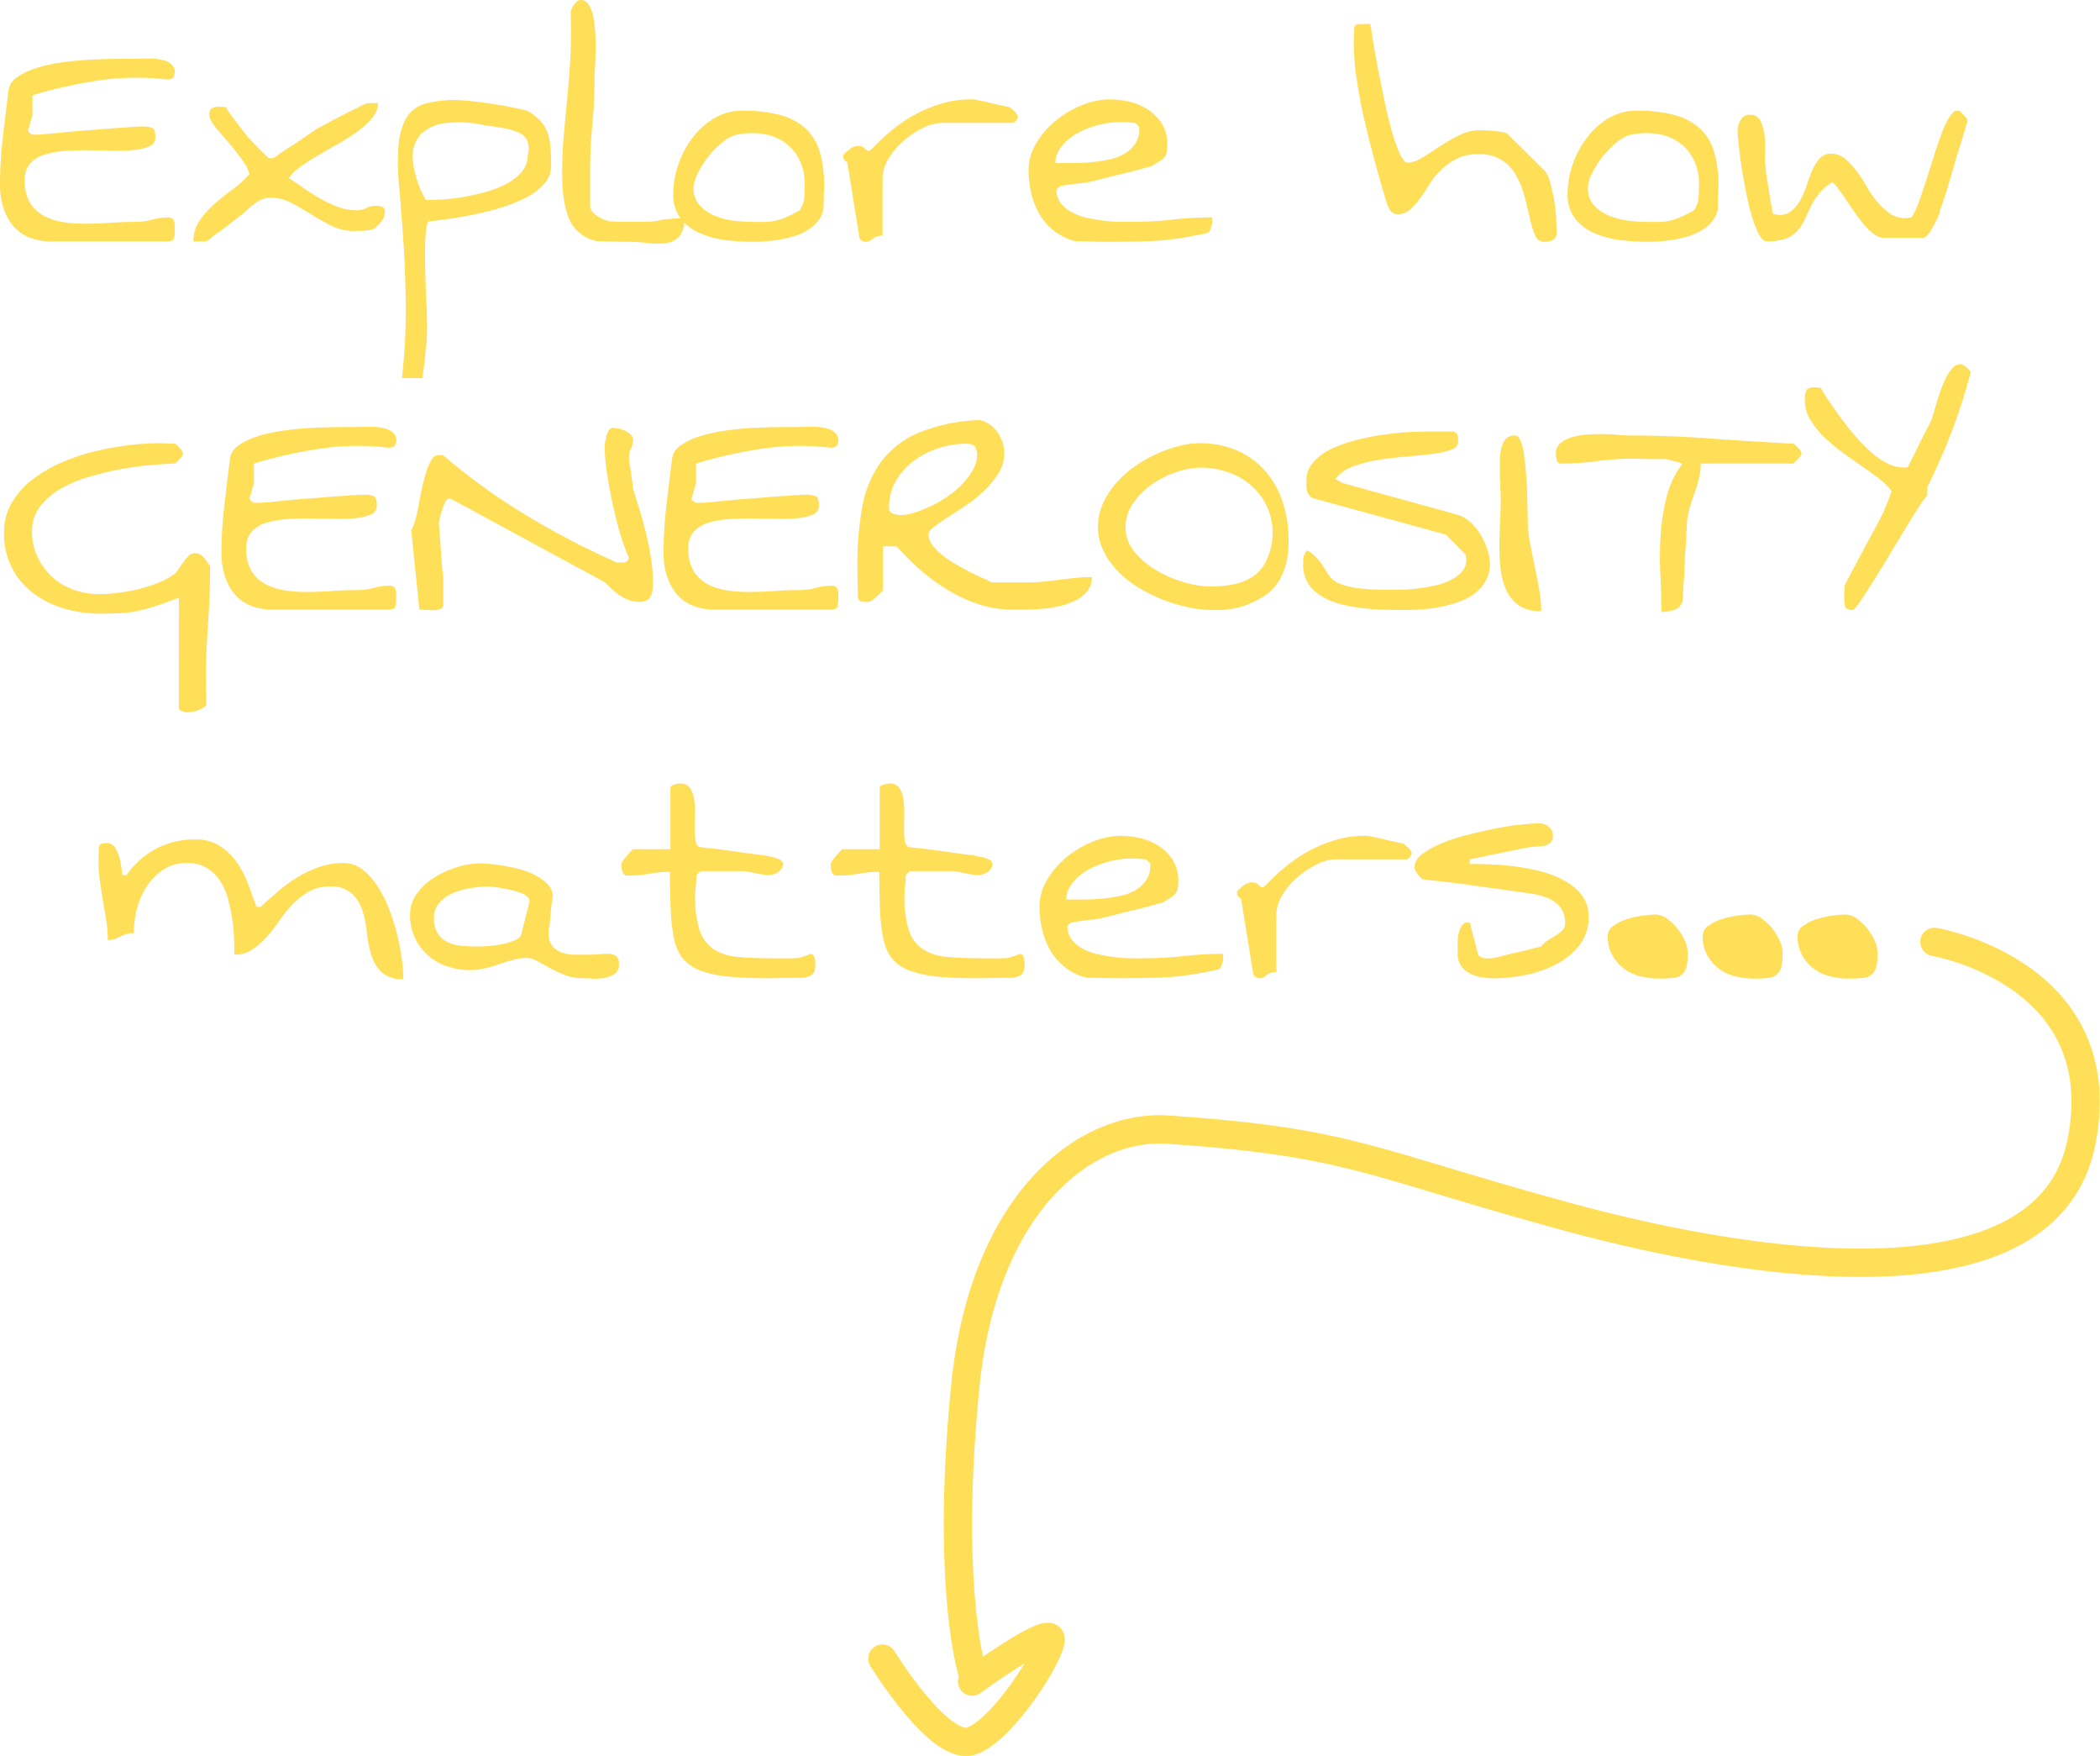 <?xml version="1.0" encoding="UTF-8"?>
<svg xmlns="http://www.w3.org/2000/svg" width="222.479" height="186.02" viewBox="0 0 222.479 186.02">
  <g id="explore-generosity-heading-mobile" transform="translate(-312.85 -1516.434)">
    <path id="Path_203" data-name="Path 203" d="M73.85,36.984a43.235,43.235,0,0,1,.3-4.963q.3-2.6.6-4.963a1.98,1.98,0,0,1,.859-1.4,6.775,6.775,0,0,1,1.934-.967,15.584,15.584,0,0,1,2.557-.6q1.4-.215,2.75-.3t2.557-.107q1.2-.021,1.934-.021h.73q.473,0,1.031-.021a10.582,10.582,0,0,1,1.16.021,4.314,4.314,0,0,1,1.053.193,1.888,1.888,0,0,1,.752.451,1.047,1.047,0,0,1,.3.773.979.979,0,0,1-.15.537q-.15.236-.709.236a27.08,27.08,0,0,0-7.219.107,48.741,48.741,0,0,0-7,1.568v2.063a1.183,1.183,0,0,1-.086.322,4.417,4.417,0,0,0-.15.516q-.064.279-.15.537a1.8,1.8,0,0,0-.086.3q0,.086.172.236a.945.945,0,0,0,.3.193h.43q.215,0,.988-.064t1.8-.172q1.031-.107,2.191-.193t2.191-.172q1.031-.086,1.826-.129a9.6,9.6,0,0,0,1.01-.086H87.9a3.315,3.315,0,0,0,.365-.021,3.012,3.012,0,0,1,.322-.021h.3a2.828,2.828,0,0,1,1.1.15q.322.15.322.967a.983.983,0,0,1-.6.967,5.114,5.114,0,0,1-1.568.387,17.51,17.51,0,0,1-2.213.086l-2.535-.043q-1.289-.021-2.557.064A9.777,9.777,0,0,0,78.6,33.8a3.376,3.376,0,0,0-1.547.945,2.537,2.537,0,0,0-.58,1.762,4.533,4.533,0,0,0,.559,2.406,3.816,3.816,0,0,0,1.5,1.4,6.626,6.626,0,0,0,2.148.666,15.58,15.58,0,0,0,2.471.15q1.268-.021,2.557-.107t2.406-.086a6.88,6.88,0,0,0,1.869-.236,6.38,6.38,0,0,1,1.74-.236.552.552,0,0,1,.408.15.7.7,0,0,1,.193.365,2.186,2.186,0,0,1,.043.43V41.8a3.616,3.616,0,0,1-.086.859Q92.2,43,91.51,43H79.35a6.236,6.236,0,0,1-2.471-.451,4.244,4.244,0,0,1-1.7-1.268,5.9,5.9,0,0,1-.988-1.912A7.931,7.931,0,0,1,73.85,36.984Zm26.426-1.117a4.064,4.064,0,0,0-.709-1.418q-.58-.816-1.246-1.611T97.01,31.313a5.625,5.625,0,0,1-.9-1.289.967.967,0,0,0-.043-.193.922.922,0,0,1-.043-.236q0-.559.3-.709a1.73,1.73,0,0,1,.773-.15q.086,0,.344.021t.344.021a3.827,3.827,0,0,0,.43.688q.344.473.752,1.01t.773,1.01a7.645,7.645,0,0,0,.537.645q.215.215.559.58t.666.688q.322.322.58.559a1.154,1.154,0,0,0,.3.236h.43q.129-.086.516-.365t.881-.6l1.053-.687q.559-.365,1.053-.709t.881-.6a3.654,3.654,0,0,1,.6-.344q.516-.3,1.332-.73t1.59-.816q.773-.387,1.4-.687a3.732,3.732,0,0,1,.709-.3H113.9a2.365,2.365,0,0,1-.559,1.482,8.075,8.075,0,0,1-1.461,1.4,17.856,17.856,0,0,1-2,1.311q-1.1.623-2.17,1.246t-1.955,1.246a5.056,5.056,0,0,0-1.311,1.268q.688.43,1.547,1.031t1.762,1.117a13.076,13.076,0,0,0,1.869.881,5.494,5.494,0,0,0,1.955.365,2.337,2.337,0,0,0,1.1-.236,2.143,2.143,0,0,1,1.01-.236,2.186,2.186,0,0,1,.43.043.787.787,0,0,1,.365.172.481.481,0,0,1,.15.387,2.121,2.121,0,0,1-.129.645,1.18,1.18,0,0,1-.193.322q-.15.193-.344.408a3.02,3.02,0,0,1-.387.365,1.18,1.18,0,0,1-.322.193,3.129,3.129,0,0,0-.365.043q-.279.043-.58.064t-.58.021h-.365a5.267,5.267,0,0,1-2.428-.559q-1.1-.559-2.127-1.2t-2.084-1.2a4.575,4.575,0,0,0-2.17-.559,2.424,2.424,0,0,0-1.053.215,4.532,4.532,0,0,0-.881.559q-.43.344-.816.709a5.9,5.9,0,0,1-.773.623q-.387.3-.924.73t-1.1.816a10,10,0,0,0-.945.73L95.678,43H94.346a3.8,3.8,0,0,1,.645-2.191,9.485,9.485,0,0,1,1.568-1.762q.924-.816,1.955-1.568A10.122,10.122,0,0,0,100.275,35.867ZM116.432,57.48a64.4,64.4,0,0,0,.408-8.057q-.064-3.717-.279-6.789t-.43-5.521a24.88,24.88,0,0,1-.064-4.211,7.263,7.263,0,0,1,.795-2.922,3.474,3.474,0,0,1,2.191-1.611,12.175,12.175,0,0,1,4.1-.279,44.635,44.635,0,0,1,6.553,1.074,5.591,5.591,0,0,1,1.418,1.1,3.675,3.675,0,0,1,.752,1.289,6.485,6.485,0,0,1,.3,1.568q.064.859.064,1.848a2.868,2.868,0,0,1-.773,1.977,6.576,6.576,0,0,1-1.977,1.461,17.2,17.2,0,0,1-2.686,1.053,29.028,29.028,0,0,1-2.922.73q-1.439.279-2.686.451t-1.977.258a3.37,3.37,0,0,0-.258,1.182q-.086.881-.086,2.127t.043,2.643q.043,1.4.107,2.729t.064,2.449q0,1.117-.043,1.719a7.233,7.233,0,0,0-.129,1.053q-.043.666-.129,1.268t-.129.988l-.043.43Zm8.809-26.77a12.367,12.367,0,0,0-4.018-.258,4.565,4.565,0,0,0-2.729,1.139,3.464,3.464,0,0,0-.924,2.643,10.468,10.468,0,0,0,1.4,4.383q.773,0,1.848-.064a18.991,18.991,0,0,0,2.256-.279q1.182-.215,2.385-.559a10.254,10.254,0,0,0,2.17-.881,5.107,5.107,0,0,0,1.547-1.268,2.62,2.62,0,0,0,.58-1.676,2.49,2.49,0,0,0-.043-1.547,1.766,1.766,0,0,0-.9-.859,6.569,6.569,0,0,0-1.568-.473Q126.314,30.84,125.24,30.711Zm8.164,5.113q0-2.277.193-4.3t.387-4.082q.193-2.062.3-4.168t.021-4.555a3.046,3.046,0,0,1,.129-.387,1.68,1.68,0,0,1,.236-.408,2.469,2.469,0,0,1,.322-.344.572.572,0,0,1,.387-.15,1,1,0,0,1,.859.537,3.778,3.778,0,0,1,.494,1.375,13.741,13.741,0,0,1,.193,1.826q.043.988.021,1.912t-.064,1.611q-.043.688-.043.945,0,2.535-.236,5.006t-.236,5.049v3.523a1.187,1.187,0,0,0,.3.709,2.622,2.622,0,0,0,.58.473,4.071,4.071,0,0,0,.666.322,3.3,3.3,0,0,0,.6.172q.172,0,.58.021t.881.021h1.461q.73,0,1.182-.021a7.272,7.272,0,0,0,.73-.064q.279-.043.537-.107a3.262,3.262,0,0,1,.559-.086q.3-.021.73-.064t1.16-.043a2.763,2.763,0,0,1-.559,1.977,2.375,2.375,0,0,1-1.439.666,7.989,7.989,0,0,1-1.934-.021,16.8,16.8,0,0,0-2.041-.129h-.6q-.43,0-.945-.021T137.83,43h-.559a3.995,3.995,0,0,1-3.244-2.686,9.416,9.416,0,0,1-.494-2.17A21,21,0,0,1,133.4,35.824Zm11.773,2.105a9.486,9.486,0,0,1,.516-3.008,9.925,9.925,0,0,1,1.482-2.836,8.237,8.237,0,0,1,2.3-2.105,5.719,5.719,0,0,1,3.051-.816,14.74,14.74,0,0,1,4.039.473,6.437,6.437,0,0,1,2.664,1.439,5.455,5.455,0,0,1,1.482,2.492,12.714,12.714,0,0,1,.451,3.588q0,.129-.021.494t-.021.752q0,.387-.021.752t-.021.537a3.3,3.3,0,0,1-1.139,1.74A5.923,5.923,0,0,1,158,42.441a11.9,11.9,0,0,1-2.277.473,19.8,19.8,0,0,1-2.127.129,23.932,23.932,0,0,1-2.793-.172,9.929,9.929,0,0,1-2.729-.709,5.274,5.274,0,0,1-2.084-1.547A4.144,4.144,0,0,1,145.178,37.93Zm2.148-.559a2.56,2.56,0,0,0,.666,1.826,4.535,4.535,0,0,0,1.611,1.1,7.759,7.759,0,0,0,2.041.516,16.377,16.377,0,0,0,1.869.129h1.354a5.047,5.047,0,0,0,1.139-.129,6.885,6.885,0,0,0,1.16-.387,13.635,13.635,0,0,0,1.418-.73,2.908,2.908,0,0,0,.473-1.354q.043-.666.043-1.4a5.692,5.692,0,0,0-.559-2.578,4.893,4.893,0,0,0-1.5-1.8,5.408,5.408,0,0,0-2.256-.924,7.975,7.975,0,0,0-2.9.064,3.637,3.637,0,0,0-1.461.773,9.333,9.333,0,0,0-1.5,1.5,9.6,9.6,0,0,0-1.139,1.783A3.782,3.782,0,0,0,147.326,37.371Zm16.285-2.75q-.043,0-.215-.15a.4.4,0,0,1-.172-.279q-.043,0-.043-.086v-.215a.124.124,0,0,1,.043-.086,5.626,5.626,0,0,1,.795-.687,1.571,1.571,0,0,1,.881-.215.639.639,0,0,1,.322.086,1.122,1.122,0,0,1,.236.172,2.346,2.346,0,0,0,.193.172.37.37,0,0,0,.236.086q.129,0,.516-.408T167.436,32a19.486,19.486,0,0,1,1.59-1.311,14.5,14.5,0,0,1,2.127-1.311,14.859,14.859,0,0,1,2.578-1.01,10.921,10.921,0,0,1,3.072-.408h.258q.172.043.709.15t1.139.258q.6.15,1.139.258l.752.15q.043.043.172.15l.258.215a1.842,1.842,0,0,1,.236.236,1.2,1.2,0,0,1,.15.215.33.33,0,0,0,.043.129l.021.043.021.043-.043.086v.043a.124.124,0,0,0-.043.086.7.7,0,0,1-.215.279l-.172.15h-7.562a4.669,4.669,0,0,0-2.041.537,9.587,9.587,0,0,0-2.062,1.375,7.651,7.651,0,0,0-1.59,1.891,4.005,4.005,0,0,0-.623,2.041v6.1a1.63,1.63,0,0,0-.687.107,1.786,1.786,0,0,0-.365.236,1.58,1.58,0,0,1-.322.215,1.072,1.072,0,0,1-.473.086h-.086A.124.124,0,0,1,165.33,43a.576.576,0,0,1-.3-.193q-.129-.15-.129-.193Zm19.207.816a5.485,5.485,0,0,1,.816-2.836,9.021,9.021,0,0,1,2.084-2.406,10.507,10.507,0,0,1,2.793-1.633,7.909,7.909,0,0,1,2.9-.6,8.925,8.925,0,0,1,2.213.279,5.928,5.928,0,0,1,1.955.881,4.92,4.92,0,0,1,1.4,1.482,3.925,3.925,0,0,1,.537,2.084,4.713,4.713,0,0,1-.064.881,1.149,1.149,0,0,1-.279.559,2.359,2.359,0,0,1-.537.43q-.322.193-.795.494a7.4,7.4,0,0,0-.773.193q-.516.15-1.182.322t-1.4.344q-.73.172-1.4.344t-1.182.3q-.516.129-.773.172a3.257,3.257,0,0,1-.559.086q-.43.043-.924.107t-.924.129a2.538,2.538,0,0,0-.516.107.758.758,0,0,0-.279.193q-.15.15-.15.193a2.2,2.2,0,0,0,.473,1.439,3.852,3.852,0,0,0,1.2.967,6.259,6.259,0,0,0,1.654.58q.924.193,1.826.3a14.237,14.237,0,0,0,1.676.107h1.246a36.967,36.967,0,0,0,4.211-.236,36.967,36.967,0,0,1,4.211-.236v.344a2.388,2.388,0,0,1-.064.537,2.019,2.019,0,0,1-.193.516.5.5,0,0,1-.344.279q-1.633.344-2.9.537t-2.385.258q-1.117.064-2.32.086t-2.664.021h-.73q-.473,0-1.031-.021T188.576,43h-.73a6.123,6.123,0,0,1-3.867-2.879,7.994,7.994,0,0,1-.881-2.234A10.8,10.8,0,0,1,182.818,35.438Zm9.625-5.07a8.555,8.555,0,0,0-1.268.107,9.748,9.748,0,0,0-1.461.344,10.051,10.051,0,0,0-1.482.6,5.946,5.946,0,0,0-1.289.859,4.757,4.757,0,0,0-.924,1.1,2.517,2.517,0,0,0-.365,1.332h1.762q.945,0,1.934-.086a16.983,16.983,0,0,0,1.934-.279,5.507,5.507,0,0,0,1.654-.6,3.567,3.567,0,0,0,1.16-1.053,2.7,2.7,0,0,0,.451-1.59v-.215l-.43-.43q-.086,0-.322-.021l-.494-.043q-.258-.021-.494-.021Zm37.984,3.395a4.806,4.806,0,0,0-2.213.473,7.15,7.15,0,0,0-1.654,1.16,7.449,7.449,0,0,0-1.246,1.525q-.516.838-1.031,1.547a6.694,6.694,0,0,1-1.074,1.182,1.937,1.937,0,0,1-1.289.473.894.894,0,0,1-.795-.43,3.188,3.188,0,0,1-.408-.9q-.559-1.848-1.139-3.975t-1.1-4.318q-.516-2.191-.859-4.4a27.6,27.6,0,0,1-.344-4.232V21.6q0-.215.021-.451t.021-.408V20.4a.451.451,0,0,1,.43-.408q.344-.021.645-.021h.645q.086.645.3,1.977t.537,2.965q.322,1.633.688,3.373t.773,3.158a15.458,15.458,0,0,0,.838,2.32q.43.9.816.9a3.036,3.036,0,0,0,1.5-.516q.859-.516,1.826-1.16a20.5,20.5,0,0,1,2.063-1.2,5,5,0,0,1,2.3-.559q.258,0,.688.021t.881.064a7.73,7.73,0,0,1,.859.129.892.892,0,0,1,.537.258l3.824,3.781a2.947,2.947,0,0,1,.6,1.246,17.538,17.538,0,0,1,.43,1.934,16.616,16.616,0,0,1,.215,1.955q.043.924.043,1.439a.8.8,0,0,1-.387.795,1.994,1.994,0,0,1-.9.193,1.02,1.02,0,0,1-.988-.687,9.737,9.737,0,0,1-.537-1.74q-.236-1.053-.537-2.234a10.023,10.023,0,0,0-.859-2.234,4.768,4.768,0,0,0-1.525-1.719A4.51,4.51,0,0,0,230.428,33.762Zm9.5,4.168a9.486,9.486,0,0,1,.516-3.008,9.925,9.925,0,0,1,1.482-2.836,8.237,8.237,0,0,1,2.3-2.105,5.719,5.719,0,0,1,3.051-.816,14.74,14.74,0,0,1,4.039.473,6.437,6.437,0,0,1,2.664,1.439,5.455,5.455,0,0,1,1.482,2.492,12.714,12.714,0,0,1,.451,3.588q0,.129-.021.494t-.021.752q0,.387-.021.752t-.021.537a3.3,3.3,0,0,1-1.139,1.74,5.923,5.923,0,0,1-1.934,1.01,11.9,11.9,0,0,1-2.277.473,19.8,19.8,0,0,1-2.127.129,23.932,23.932,0,0,1-2.793-.172,9.929,9.929,0,0,1-2.729-.709,5.274,5.274,0,0,1-2.084-1.547A4.144,4.144,0,0,1,239.924,37.93Zm2.148-.559a2.56,2.56,0,0,0,.666,1.826,4.535,4.535,0,0,0,1.611,1.1,7.759,7.759,0,0,0,2.041.516,16.377,16.377,0,0,0,1.869.129h1.354a5.047,5.047,0,0,0,1.139-.129,6.885,6.885,0,0,0,1.16-.387,13.635,13.635,0,0,0,1.418-.73,2.908,2.908,0,0,0,.473-1.354q.043-.666.043-1.4a5.692,5.692,0,0,0-.559-2.578,4.893,4.893,0,0,0-1.5-1.8,5.408,5.408,0,0,0-2.256-.924,7.975,7.975,0,0,0-2.9.064,3.637,3.637,0,0,0-1.461.773,9.333,9.333,0,0,0-1.5,1.5,9.6,9.6,0,0,0-1.139,1.783A3.782,3.782,0,0,0,242.072,37.371Zm15.855-6.1a2.219,2.219,0,0,1,.322-1.117,1.047,1.047,0,0,1,.967-.559,1.163,1.163,0,0,1,1.139.645,4.657,4.657,0,0,1,.43,1.525,10.755,10.755,0,0,1,.064,1.8,7.788,7.788,0,0,0,.043,1.482,7.767,7.767,0,0,0,.107,1.01q.107.709.236,1.5t.258,1.525q.129.73.215,1.031.043,0,.322.043t.322.043a2,2,0,0,0,1.375-.494,4.082,4.082,0,0,0,.924-1.2,10.525,10.525,0,0,0,.645-1.568,15,15,0,0,1,.6-1.568,4.224,4.224,0,0,1,.773-1.182,1.458,1.458,0,0,1,1.1-.473,2.313,2.313,0,0,1,1.525.516,7.888,7.888,0,0,1,1.2,1.268,13.406,13.406,0,0,1,1.074,1.633,10.944,10.944,0,0,0,1.117,1.633,7.019,7.019,0,0,0,1.354,1.268,2.833,2.833,0,0,0,1.676.516q.043,0,.322-.043t.322-.043a7.3,7.3,0,0,0,.773-1.633q.387-1.074.795-2.342t.816-2.557q.408-1.289.816-2.385a8.607,8.607,0,0,1,.838-1.74q.43-.645.773-.645h.215a.791.791,0,0,1,.193.15l.258.258q.15.15.258.279t.15.172v.086a.191.191,0,0,0,.021.086l.021.043-.021.086a.588.588,0,0,0-.021.129q-.129.344-.344,1.1t-.516,1.7q-.3.945-.6,2t-.6,2.041q-.3.988-.559,1.719a10.534,10.534,0,0,0-.344,1.117q-.3.687-.6,1.246a8.055,8.055,0,0,1-.537.859q-.279.387-.494.387h-4.211a1.805,1.805,0,0,1-1.053-.387,5.876,5.876,0,0,1-1.031-.967q-.494-.58-.988-1.289t-.924-1.354q-.43-.645-.816-1.16a4.532,4.532,0,0,0-.645-.73,5.494,5.494,0,0,0-1.418,1.2,7.175,7.175,0,0,0-.859,1.354q-.344.709-.645,1.375a4.8,4.8,0,0,1-.773,1.2,3.161,3.161,0,0,1-1.225.838,5.631,5.631,0,0,1-2.041.3q-.43,0-.838-.773a10.7,10.7,0,0,1-.752-1.934q-.344-1.16-.623-2.578t-.473-2.729q-.193-1.311-.3-2.3T257.928,31.27ZM92.8,80.754q-1.5.559-2.557.9a16.412,16.412,0,0,1-1.934.516,12.372,12.372,0,0,1-1.783.215q-.9.043-2.148.043a13.233,13.233,0,0,1-3.652-.516,10.183,10.183,0,0,1-3.244-1.568,7.763,7.763,0,0,1-3.2-6.51,6.132,6.132,0,0,1,.838-3.18,8.49,8.49,0,0,1,2.191-2.449,14.893,14.893,0,0,1,3.072-1.783A20.787,20.787,0,0,1,83.9,65.242a32.764,32.764,0,0,1,3.523-.645,24.906,24.906,0,0,1,3.051-.215h.387q.215,0,.537.021t.58.021h.387a.412.412,0,0,1,.172.107,2.188,2.188,0,0,1,.258.258q.129.15.236.279a1.2,1.2,0,0,1,.15.215.038.038,0,0,0,.043.043v.086l.043.043a.088.088,0,0,1-.021.064.088.088,0,0,0-.021.064.124.124,0,0,0-.043.086,1.2,1.2,0,0,1-.15.215q-.107.129-.236.279a2.188,2.188,0,0,1-.258.258.412.412,0,0,1-.172.107q-1.074.043-2.621.172a30.5,30.5,0,0,0-3.223.451,34.186,34.186,0,0,0-3.33.816,13.3,13.3,0,0,0-2.965,1.268,7.392,7.392,0,0,0-2.148,1.869,4.222,4.222,0,0,0-.838,2.643,6.139,6.139,0,0,0,.494,2.471,6.876,6.876,0,0,0,1.332,2.02,6.486,6.486,0,0,0,2,1.418,7.638,7.638,0,0,0,2.492.666,11.855,11.855,0,0,0,2.127-.021,18.8,18.8,0,0,0,2.471-.387,15.979,15.979,0,0,0,2.342-.709,8.457,8.457,0,0,0,1.869-.988,3.563,3.563,0,0,0,.451-.58q.236-.365.494-.709a5.8,5.8,0,0,1,.537-.623.863.863,0,0,1,.623-.279,1.149,1.149,0,0,1,.9.387,8.066,8.066,0,0,1,.73.988v.172q0,1.5-.043,2.686t-.107,2.234q-.064,1.053-.129,2.041t-.107,2.084q-.043,1.1-.043,2.428t.043,3.008a.918.918,0,0,1-.43.408,4.32,4.32,0,0,1-.645.258A2.852,2.852,0,0,1,94,92.85q-.3.021-.387.021a1.469,1.469,0,0,1-.494-.129q-.322-.129-.322-.258Zm4.512-4.77a43.235,43.235,0,0,1,.3-4.963q.3-2.6.6-4.963a1.98,1.98,0,0,1,.859-1.4,6.775,6.775,0,0,1,1.934-.967,15.584,15.584,0,0,1,2.557-.6q1.4-.215,2.75-.3t2.557-.107q1.2-.021,1.934-.021h.73q.473,0,1.031-.021a10.581,10.581,0,0,1,1.16.021,4.314,4.314,0,0,1,1.053.193,1.888,1.888,0,0,1,.752.451,1.047,1.047,0,0,1,.3.773.979.979,0,0,1-.15.537q-.15.236-.709.236a27.08,27.08,0,0,0-7.219.107,48.74,48.74,0,0,0-7,1.568v2.063a1.183,1.183,0,0,1-.086.322,4.417,4.417,0,0,0-.15.516q-.064.279-.15.537a1.8,1.8,0,0,0-.086.3q0,.086.172.236a.945.945,0,0,0,.3.193h.43q.215,0,.988-.064t1.8-.172q1.031-.107,2.191-.193t2.191-.172q1.031-.086,1.826-.129a9.6,9.6,0,0,0,1.01-.086h.172a3.316,3.316,0,0,0,.365-.021,3.013,3.013,0,0,1,.322-.021h.3a2.828,2.828,0,0,1,1.1.15q.322.15.322.967a.983.983,0,0,1-.6.967,5.114,5.114,0,0,1-1.568.387,17.51,17.51,0,0,1-2.213.086l-2.535-.043q-1.289-.021-2.557.064a9.777,9.777,0,0,0-2.234.387,3.376,3.376,0,0,0-1.547.945,2.537,2.537,0,0,0-.58,1.762,4.533,4.533,0,0,0,.559,2.406,3.816,3.816,0,0,0,1.5,1.4,6.626,6.626,0,0,0,2.148.666,15.58,15.58,0,0,0,2.471.15q1.268-.021,2.557-.107t2.406-.086a6.88,6.88,0,0,0,1.869-.236,6.38,6.38,0,0,1,1.74-.236.552.552,0,0,1,.408.15.7.7,0,0,1,.193.365,2.186,2.186,0,0,1,.043.43V80.8a3.616,3.616,0,0,1-.086.859q-.086.344-.773.344h-12.16a6.236,6.236,0,0,1-2.471-.451,4.244,4.244,0,0,1-1.7-1.268,5.9,5.9,0,0,1-.988-1.912A7.931,7.931,0,0,1,97.311,75.984Zm20.109-2.363a5.717,5.717,0,0,0,.43-1.117,13.922,13.922,0,0,0,.365-1.633q.15-.9.365-1.826t.451-1.7a4.618,4.618,0,0,1,.559-1.246.913.913,0,0,1,.752-.473,2.28,2.28,0,0,1,.258.021q.172.021.215.021A66.114,66.114,0,0,0,129.6,72.01a86.124,86.124,0,0,0,9.6,5.006h.43a2.414,2.414,0,0,0,.473-.043q.215-.043.387-.43a20.908,20.908,0,0,1-1.01-2.836q-.451-1.59-.795-3.223t-.559-3.158a19.538,19.538,0,0,1-.215-2.686,2.406,2.406,0,0,1,.064-.473q.064-.3.15-.623a1.672,1.672,0,0,1,.258-.559.514.514,0,0,1,.43-.236,3.079,3.079,0,0,1,.516.064,2.944,2.944,0,0,1,.709.236,2.471,2.471,0,0,1,.623.408.713.713,0,0,1,.258.537,2.127,2.127,0,0,1-.215.924,2.127,2.127,0,0,0-.215.924v.215a3.955,3.955,0,0,0,.064.516q.064.387.129.795t.107.773a1.846,1.846,0,0,0,.086.451v.43q.3,1.031.688,2.277t.709,2.557q.322,1.311.537,2.664a16.59,16.59,0,0,1,.215,2.6,6.828,6.828,0,0,1-.043.795,2,2,0,0,1-.193.666.984.984,0,0,1-.451.451,1.73,1.73,0,0,1-.773.15,3.244,3.244,0,0,1-1.031-.172,3.99,3.99,0,0,1-.988-.494,6.95,6.95,0,0,1-.859-.687q-.387-.365-.73-.709L121.631,70.27h-.172v-.043q-.258,0-.451.408a7.048,7.048,0,0,0-.344.881q-.15.473-.236.859t-.086.43q0,.172.043.6t.086,1.053q.043.623.086,1.289t.086,1.268q.043.6.107,1.053a5.265,5.265,0,0,1,.064.623v2.922a.527.527,0,0,1-.279.3,1.886,1.886,0,0,1-.43.129,1.746,1.746,0,0,1-.473.021q-.236-.021-.279-.021-.172,0-.559-.021T118.279,82Zm26.727,2.363a43.237,43.237,0,0,1,.3-4.963q.3-2.6.6-4.963a1.98,1.98,0,0,1,.859-1.4,6.775,6.775,0,0,1,1.934-.967,15.584,15.584,0,0,1,2.557-.6q1.4-.215,2.75-.3t2.557-.107q1.2-.021,1.934-.021h.73q.473,0,1.031-.021a10.582,10.582,0,0,1,1.16.021,4.314,4.314,0,0,1,1.053.193,1.888,1.888,0,0,1,.752.451,1.047,1.047,0,0,1,.3.773.979.979,0,0,1-.15.537q-.15.236-.709.236a27.08,27.08,0,0,0-7.219.107,48.74,48.74,0,0,0-7,1.568v2.063a1.183,1.183,0,0,1-.086.322,4.416,4.416,0,0,0-.15.516q-.064.279-.15.537a1.8,1.8,0,0,0-.086.3q0,.086.172.236a.945.945,0,0,0,.3.193h.43q.215,0,.988-.064t1.8-.172q1.031-.107,2.191-.193t2.191-.172q1.031-.086,1.826-.129a9.6,9.6,0,0,0,1.01-.086h.172a3.316,3.316,0,0,0,.365-.021,3.013,3.013,0,0,1,.322-.021h.3a2.828,2.828,0,0,1,1.1.15q.322.15.322.967a.983.983,0,0,1-.6.967,5.114,5.114,0,0,1-1.568.387,17.51,17.51,0,0,1-2.213.086l-2.535-.043q-1.289-.021-2.557.064a9.777,9.777,0,0,0-2.234.387,3.376,3.376,0,0,0-1.547.945,2.537,2.537,0,0,0-.58,1.762,4.533,4.533,0,0,0,.559,2.406,3.816,3.816,0,0,0,1.5,1.4,6.626,6.626,0,0,0,2.148.666,15.58,15.58,0,0,0,2.471.15q1.268-.021,2.557-.107t2.406-.086a6.88,6.88,0,0,0,1.869-.236,6.38,6.38,0,0,1,1.74-.236.552.552,0,0,1,.408.15.7.7,0,0,1,.193.365,2.186,2.186,0,0,1,.043.43V80.8a3.615,3.615,0,0,1-.086.859q-.086.344-.773.344h-12.16a6.236,6.236,0,0,1-2.471-.451,4.244,4.244,0,0,1-1.7-1.268,5.9,5.9,0,0,1-.988-1.912A7.93,7.93,0,0,1,144.146,75.984Zm23.246-.687v4.6q0,.043-.15.215a4.379,4.379,0,0,1-.365.365q-.215.193-.473.408a1.2,1.2,0,0,1-.43.258.381.381,0,0,1-.172.043h-.258a2.414,2.414,0,0,1-.473-.043q-.215-.043-.344-.387v-.645q0-.516-.021-1.053t-.021-1.01V77.4a34.192,34.192,0,0,1,.516-6.295,11.5,11.5,0,0,1,1.955-4.705,9.7,9.7,0,0,1,3.975-3.115,18.628,18.628,0,0,1,6.574-1.354,3.394,3.394,0,0,1,1.074.516,3.164,3.164,0,0,1,.795.838,4.259,4.259,0,0,1,.494,1.031,3.714,3.714,0,0,1,.172,1.139,3.874,3.874,0,0,1-.6,2.084,9.754,9.754,0,0,1-1.482,1.826,13.8,13.8,0,0,1-1.934,1.568q-1.053.709-1.934,1.268t-1.482,1.031q-.6.473-.6.816a1.9,1.9,0,0,0,.387,1.074,5.154,5.154,0,0,0,1.031,1.074,11.711,11.711,0,0,0,1.418.967q.773.451,1.525.838t1.4.666a10.426,10.426,0,0,1,.945.451h3.824a17.06,17.06,0,0,0,1.74-.086q.838-.086,1.654-.193t1.654-.193a17.06,17.06,0,0,1,1.74-.086,2.291,2.291,0,0,1-.494,1.5,3.826,3.826,0,0,1-1.268.988,7.533,7.533,0,0,1-1.74.6,12.83,12.83,0,0,1-1.891.279Q183.205,82,182.3,82h-1.289a11,11,0,0,1-3.459-.559,16,16,0,0,1-3.266-1.5,20.645,20.645,0,0,1-2.943-2.148,25.576,25.576,0,0,1-2.492-2.492Zm.645-4.125a.632.632,0,0,0,.408.666,2.528,2.528,0,0,0,.881.15,4.874,4.874,0,0,0,1.461-.279A14.608,14.608,0,0,0,172.549,71a12.274,12.274,0,0,0,1.762-1.031,9.768,9.768,0,0,0,1.525-1.311,7.464,7.464,0,0,0,1.1-1.482,3.09,3.09,0,0,0,.43-1.5,1.663,1.663,0,0,0-.215-.924q-.215-.322-.945-.322a9.513,9.513,0,0,0-2.857.451,9,9,0,0,0-2.621,1.311,7.046,7.046,0,0,0-1.934,2.127A5.493,5.493,0,0,0,168.037,71.172Zm22.129,2.02a5.827,5.827,0,0,1,.494-2.342,8.53,8.53,0,0,1,1.332-2.127,10.954,10.954,0,0,1,1.934-1.783,13.816,13.816,0,0,1,2.3-1.354,14.817,14.817,0,0,1,2.406-.881,8.812,8.812,0,0,1,2.277-.322,9.689,9.689,0,0,1,4.061.795,8.607,8.607,0,0,1,2.943,2.17,9.325,9.325,0,0,1,1.826,3.266,13.111,13.111,0,0,1,.623,4.125q0,3.7-2.127,5.5a9.069,9.069,0,0,1-6.037,1.8,12,12,0,0,1-2.449-.279,17.091,17.091,0,0,1-2.664-.795,16.538,16.538,0,0,1-2.578-1.268,10.975,10.975,0,0,1-2.191-1.719,8.565,8.565,0,0,1-1.547-2.17A5.778,5.778,0,0,1,190.166,73.191Zm2.922.086a3.985,3.985,0,0,0,.967,2.621,8.864,8.864,0,0,0,2.363,1.977,12.468,12.468,0,0,0,2.922,1.246,10.072,10.072,0,0,0,2.686.43,12.713,12.713,0,0,0,2.535-.236,5.547,5.547,0,0,0,2.02-.816,4.187,4.187,0,0,0,1.375-1.568,7.076,7.076,0,0,0,.688-2.449,6.6,6.6,0,0,0-2.105-5.5,7.348,7.348,0,0,0-2.492-1.5,8.608,8.608,0,0,0-2.965-.516,8.334,8.334,0,0,0-2.621.473,9.851,9.851,0,0,0-2.6,1.311,7.937,7.937,0,0,0-1.977,2A4.392,4.392,0,0,0,193.088,73.277Zm18.82,3.91a5.661,5.661,0,0,1,.043-.773,1.414,1.414,0,0,1,.387-.687,4.861,4.861,0,0,1,1.225,1.031,7.878,7.878,0,0,1,.666.967,7.1,7.1,0,0,0,.559.838,2.493,2.493,0,0,0,.988.688,7.515,7.515,0,0,0,1.891.473,24.274,24.274,0,0,0,3.266.172h1.2a14.781,14.781,0,0,0,1.7-.107q.924-.107,1.869-.3a7.56,7.56,0,0,0,1.719-.559,4.039,4.039,0,0,0,1.268-.9,1.865,1.865,0,0,0,.494-1.311,1.538,1.538,0,0,0-.043-.322,1.683,1.683,0,0,1-.043-.236l-2.062-2.105L213.2,70.27a1.067,1.067,0,0,1-.58-.3,1.332,1.332,0,0,1-.279-.473,1.756,1.756,0,0,1-.086-.559v-.6a2.878,2.878,0,0,1,.795-2.02,6.228,6.228,0,0,1,2.02-1.418,15.091,15.091,0,0,1,2.75-.924,29.056,29.056,0,0,1,3.008-.559q1.482-.193,2.75-.236t1.955-.043h2.277q.43.129.473.451a4.716,4.716,0,0,1,.043.623q0,.6-.795.881a9.829,9.829,0,0,1-2.02.43q-1.225.15-2.771.279t-2.986.365a12.954,12.954,0,0,0-2.643.709,3.97,3.97,0,0,0-1.8,1.289l.773.43,12.16,3.352a3.552,3.552,0,0,1,1.375.795,5.786,5.786,0,0,1,1.1,1.332,7.187,7.187,0,0,1,.709,1.59,5.231,5.231,0,0,1,.258,1.525,3.5,3.5,0,0,1-.473,1.826,4.469,4.469,0,0,1-1.2,1.332,6.165,6.165,0,0,1-1.676.859,14.78,14.78,0,0,1-1.934.516,15.571,15.571,0,0,1-1.955.258q-.967.064-1.74.064-.816,0-1.955-.021t-2.342-.15a18.513,18.513,0,0,1-2.363-.408,7.712,7.712,0,0,1-2.084-.816,4.507,4.507,0,0,1-1.482-1.354A3.654,3.654,0,0,1,211.908,77.188Zm20.84-9.668v-1.2a6.456,6.456,0,0,1,.129-1.311,2.433,2.433,0,0,1,.451-1.031,1.261,1.261,0,0,1,1.053-.408q.344,0,.58.6a6.867,6.867,0,0,1,.365,1.568q.129.967.215,2.127t.107,2.234q.021,1.074.043,1.934t.021,1.16a17.821,17.821,0,0,0,.322,2.256q.236,1.139.473,2.3t.43,2.277a12.6,12.6,0,0,1,.193,2.148,4.058,4.058,0,0,1-2.406-.645,3.935,3.935,0,0,1-1.354-1.719,8.343,8.343,0,0,1-.58-2.471,23.274,23.274,0,0,1-.086-2.836q.043-1.439.107-2.879a22.085,22.085,0,0,0-.021-2.6v-.215q0-.215-.021-.43t-.021-.43Zm17.66-1.461h-1.5q-.559,0-1.117-.021t-.816-.021a28.777,28.777,0,0,0-3.932.258,27.484,27.484,0,0,1-3.76.258.463.463,0,0,1-.516-.365,3.091,3.091,0,0,1-.086-.709,1.348,1.348,0,0,1,.494-1.1,3.405,3.405,0,0,1,1.225-.623,7.75,7.75,0,0,1,1.633-.279q.9-.064,1.762-.043t1.568.086q.709.064,1.1.064,4.254,0,8.68.322t8.68.537a.412.412,0,0,1,.172.107q.129.107.279.258t.258.279a.373.373,0,0,1,.107.215.038.038,0,0,0,.043.043v.086l.043.043a.088.088,0,0,1-.021.064.088.088,0,0,0-.021.064.124.124,0,0,0-.043.086,1.315,1.315,0,0,1-.172.236q-.129.15-.258.279l-.236.236q-.107.107-.15.107h-9.8a6.452,6.452,0,0,1-.193,1.611q-.193.752-.451,1.482t-.494,1.5a8.479,8.479,0,0,0-.322,1.676v.387q-.043.344-.064.967t-.086,1.4q-.064.773-.086,1.633t-.086,1.654q-.064.795-.086,1.418a7.779,7.779,0,0,1-.064.881,1.361,1.361,0,0,1-.945.924,4.773,4.773,0,0,1-1.289.193q0-1.848-.107-3.91a36.425,36.425,0,0,1,.021-4.146,22.411,22.411,0,0,1,.623-4.061,10.194,10.194,0,0,1,1.7-3.609Zm18.82,14.48q0-.129.021-.516t.021-.559q.129-.258.451-.881t.752-1.418q.43-.795.881-1.654t.881-1.633q.43-.773.752-1.4t.451-.924q.043-.129.172-.43t.258-.623q.129-.322.236-.623t.15-.43a7.448,7.448,0,0,0-1.439-1.4q-.881-.666-1.912-1.375T268.842,65.2a17.407,17.407,0,0,1-1.869-1.611,8.641,8.641,0,0,1-1.375-1.762,3.907,3.907,0,0,1-.537-2,2.112,2.112,0,0,1,.193-1.1q.193-.279.838-.279.043,0,.3.021a1.1,1.1,0,0,1,.344.064q.387.645.967,1.5t1.268,1.8q.688.945,1.482,1.848a19.348,19.348,0,0,0,1.611,1.633,8.066,8.066,0,0,0,1.7,1.182,3.8,3.8,0,0,0,1.74.451h.43q.172-.3.537-1.031t.752-1.525q.387-.795.752-1.5t.494-.967q.086-.258.258-.838t.365-1.225q.193-.645.451-1.332a10.138,10.138,0,0,1,.559-1.246,3.932,3.932,0,0,1,.666-.924A1.152,1.152,0,0,1,281.6,56l.043.043h.086a.038.038,0,0,0,.043.043.373.373,0,0,1,.215.107q.129.107.279.236a2.189,2.189,0,0,1,.258.258.412.412,0,0,1,.107.172,59.707,59.707,0,0,1-1.977,6.188,65.043,65.043,0,0,1-2.621,5.973v.859a14.743,14.743,0,0,0-.988,1.4q-.688,1.053-1.5,2.406l-1.7,2.814q-.881,1.461-1.654,2.686t-1.332,2.041q-.559.816-.73.816-.73,0-.816-.43A5.61,5.61,0,0,1,269.229,80.539ZM108.783,111.332a4.329,4.329,0,0,0-2.213.537,7.909,7.909,0,0,0-1.7,1.332,12.949,12.949,0,0,0-1.418,1.74,16.982,16.982,0,0,1-1.354,1.74,7.772,7.772,0,0,1-1.525,1.332,3.361,3.361,0,0,1-1.891.537q0-.816-.043-1.848a18.369,18.369,0,0,0-.687-4.232,6.1,6.1,0,0,0-.859-1.848,4.451,4.451,0,0,0-1.4-1.289,3.864,3.864,0,0,0-2-.494,4.494,4.494,0,0,0-2.514.688,6.073,6.073,0,0,0-1.762,1.762,7.962,7.962,0,0,0-1.053,2.385,10.214,10.214,0,0,0-.344,2.6,2.469,2.469,0,0,0-.838.107q-.279.107-.559.236l-.559.258a1.951,1.951,0,0,1-.795.129,13.178,13.178,0,0,0-.172-2.127q-.172-1.053-.344-2.084t-.322-2.062a14.275,14.275,0,0,1-.15-2.062v-.3q0-.215.021-.451t.021-.408v-.344q.129-.344.344-.387a2.414,2.414,0,0,1,.473-.043.986.986,0,0,1,.859.43,3.461,3.461,0,0,1,.473,1.01,6.671,6.671,0,0,1,.236,1.16q.064.58.107.795h.43a9.2,9.2,0,0,1,3.2-2.836,8.793,8.793,0,0,1,4.1-.945,4.656,4.656,0,0,1,2.6.688,6.569,6.569,0,0,1,1.783,1.719,10,10,0,0,1,1.2,2.3q.473,1.268.9,2.428h.43q.945-.859,1.955-1.719a14.888,14.888,0,0,1,2.063-1.482,12.187,12.187,0,0,1,2.234-1.031,7.917,7.917,0,0,1,2.6-.408,3.105,3.105,0,0,1,1.912.666,6.946,6.946,0,0,1,1.59,1.74,12.864,12.864,0,0,1,1.225,2.385,21.705,21.705,0,0,1,.859,2.686,24.816,24.816,0,0,1,.516,2.621,16.278,16.278,0,0,1,.172,2.191,3.174,3.174,0,0,1-2.32-.73,4.39,4.39,0,0,1-1.074-1.826,11.907,11.907,0,0,1-.473-2.363,11.488,11.488,0,0,0-.473-2.342,4.191,4.191,0,0,0-1.117-1.8A3.336,3.336,0,0,0,108.783,111.332Zm20.926,7.563a5.779,5.779,0,0,0-1.439.193q-.752.193-1.482.451a15.8,15.8,0,0,1-1.525.451,6.793,6.793,0,0,1-1.611.193,7.559,7.559,0,0,1-2.406-.387,5.87,5.87,0,0,1-2.041-1.16,5.667,5.667,0,0,1-1.4-1.869,5.734,5.734,0,0,1-.516-2.471,3.716,3.716,0,0,1,.752-2.234,6.507,6.507,0,0,1,1.869-1.719,10.114,10.114,0,0,1,2.406-1.074,8.165,8.165,0,0,1,2.32-.387q.473,0,1.182.064t1.547.215q.838.15,1.7.387a7.312,7.312,0,0,1,1.568.623,5.224,5.224,0,0,1,1.2.881,1.944,1.944,0,0,1,.58,1.139,5.6,5.6,0,0,1-.086.752q-.086.537-.129,1.139t-.107,1.139q-.064.537-.107.795v.258a2.048,2.048,0,0,0,.43,1.418,2.328,2.328,0,0,0,1.053.666,4.4,4.4,0,0,0,1.311.193h1.375q.645,0,.816-.021a2.288,2.288,0,0,1,.236-.021,1.745,1.745,0,0,0,.215-.021q.15-.021.838-.021a1.465,1.465,0,0,1,.859.215,1.062,1.062,0,0,1,.3.9,1.126,1.126,0,0,1-.473,1.031,2.966,2.966,0,0,1-1.117.408,5.564,5.564,0,0,1-1.289.064q-.645-.043-.988-.043a5.1,5.1,0,0,1-1.869-.344,12.962,12.962,0,0,1-1.611-.752q-.73-.408-1.332-.73A2.277,2.277,0,0,0,129.709,118.895Zm-9.883-4.168a2.76,2.76,0,0,0,.451,1.654,2.612,2.612,0,0,0,1.117.9,4.785,4.785,0,0,0,1.482.344q.816.064,1.59.064.3,0,1.01-.043a11.387,11.387,0,0,0,1.482-.193,7.291,7.291,0,0,0,1.4-.408q.623-.258.709-.645l.859-3.352a.6.6,0,0,0-.172-.6,1.99,1.99,0,0,0-.709-.43,8.067,8.067,0,0,0-.988-.3q-.537-.129-1.053-.215t-.924-.129q-.408-.043-.494-.043a12.275,12.275,0,0,0-1.783.15,7.989,7.989,0,0,0-1.891.516,4.192,4.192,0,0,0-1.482,1.01A2.418,2.418,0,0,0,119.826,114.727Zm25.008-4.941a11.787,11.787,0,0,0-2.213.193,11.787,11.787,0,0,1-2.213.193.564.564,0,0,1-.6-.365,2.125,2.125,0,0,1-.129-.709v-.215a2.994,2.994,0,0,1,.279-.43q.193-.258.408-.494t.365-.408q.15-.172.193-.172h3.953v-6.445a.289.289,0,0,1,.129-.258,1.353,1.353,0,0,1,.322-.15,1.909,1.909,0,0,1,.365-.086,2.28,2.28,0,0,1,.258-.021,1.119,1.119,0,0,1,1.01.494,3.022,3.022,0,0,1,.43,1.225,9.345,9.345,0,0,1,.086,1.59q-.021.859-.021,1.59a6.541,6.541,0,0,0,.107,1.268q.107.537.494.58.344.043,1.311.15t2.02.258q1.053.15,2,.279t1.375.172a1.512,1.512,0,0,1,.322.064,4.653,4.653,0,0,0,.516.107,2.256,2.256,0,0,1,.494.129q.215.086.3.129.086,0,.258.172t.172.258a.987.987,0,0,1-.172.559,1.3,1.3,0,0,1-.43.408,1.917,1.917,0,0,1-.537.215,2.388,2.388,0,0,1-.537.064,4.4,4.4,0,0,1-.473-.064q-.387-.064-.795-.15t-.773-.15a3.857,3.857,0,0,0-.451-.064h-4.6l-.43.43v.3a4.929,4.929,0,0,1-.043.6q-.043.344-.064.709t-.021.58a11.286,11.286,0,0,0,.473,3.652,3.834,3.834,0,0,0,1.482,2,5.6,5.6,0,0,0,2.578.816q1.568.15,3.846.15h1.547q.43,0,.73-.021t.344-.021a.92.92,0,0,0,.215-.064q.172-.064.408-.129a1.676,1.676,0,0,0,.387-.15.529.529,0,0,1,.236-.086.329.329,0,0,1,.279.15.936.936,0,0,1,.15.365,1.992,1.992,0,0,1,.043.387v.3a1.36,1.36,0,0,1-.3.988A2.314,2.314,0,0,1,158.5,121h-.73q-.516,0-1.053.021t-1.1.021h-.645a38.089,38.089,0,0,1-4.168-.193,10.95,10.95,0,0,1-2.836-.645,4.364,4.364,0,0,1-1.762-1.225,4.712,4.712,0,0,1-.924-2.02,17.979,17.979,0,0,1-.365-3.008Q144.834,112.191,144.834,109.785Zm22.172,0a11.787,11.787,0,0,0-2.213.193,11.787,11.787,0,0,1-2.213.193.564.564,0,0,1-.6-.365,2.125,2.125,0,0,1-.129-.709v-.215a2.994,2.994,0,0,1,.279-.43q.193-.258.408-.494t.365-.408q.15-.172.193-.172h3.953v-6.445a.289.289,0,0,1,.129-.258,1.353,1.353,0,0,1,.322-.15,1.909,1.909,0,0,1,.365-.086,2.28,2.28,0,0,1,.258-.021,1.119,1.119,0,0,1,1.01.494,3.022,3.022,0,0,1,.43,1.225,9.345,9.345,0,0,1,.086,1.59q-.021.859-.021,1.59a6.541,6.541,0,0,0,.107,1.268q.107.537.494.58.344.043,1.311.15t2.02.258q1.053.15,2,.279t1.375.172a1.512,1.512,0,0,1,.322.064,4.653,4.653,0,0,0,.516.107,2.256,2.256,0,0,1,.494.129q.215.086.3.129.086,0,.258.172t.172.258a.987.987,0,0,1-.172.559,1.3,1.3,0,0,1-.43.408,1.917,1.917,0,0,1-.537.215,2.388,2.388,0,0,1-.537.064,4.4,4.4,0,0,1-.473-.064q-.387-.064-.795-.15t-.773-.15a3.857,3.857,0,0,0-.451-.064h-4.6l-.43.43v.3a4.929,4.929,0,0,1-.043.6q-.043.344-.064.709t-.021.58a11.286,11.286,0,0,0,.473,3.652,3.834,3.834,0,0,0,1.482,2,5.6,5.6,0,0,0,2.578.816q1.568.15,3.846.15H179.6q.43,0,.73-.021t.344-.021a.92.92,0,0,0,.215-.064q.172-.064.408-.129a1.676,1.676,0,0,0,.387-.15.529.529,0,0,1,.236-.086.329.329,0,0,1,.279.15.936.936,0,0,1,.15.365,1.992,1.992,0,0,1,.043.387v.3a1.36,1.36,0,0,1-.3.988,2.314,2.314,0,0,1-1.418.344h-.73q-.516,0-1.053.021t-1.1.021h-.645a38.089,38.089,0,0,1-4.168-.193,10.95,10.95,0,0,1-2.836-.645,4.364,4.364,0,0,1-1.762-1.225,4.712,4.712,0,0,1-.924-2.02,17.979,17.979,0,0,1-.365-3.008Q167.006,112.191,167.006,109.785Zm16.973,3.652a5.485,5.485,0,0,1,.816-2.836,9.021,9.021,0,0,1,2.084-2.406,10.507,10.507,0,0,1,2.793-1.633,7.909,7.909,0,0,1,2.9-.6,8.925,8.925,0,0,1,2.213.279,5.928,5.928,0,0,1,1.955.881,4.92,4.92,0,0,1,1.4,1.482,3.925,3.925,0,0,1,.537,2.084,4.713,4.713,0,0,1-.064.881,1.149,1.149,0,0,1-.279.559,2.359,2.359,0,0,1-.537.43q-.322.193-.795.494a7.4,7.4,0,0,0-.773.193q-.516.15-1.182.322t-1.4.344q-.73.172-1.4.344t-1.182.3q-.516.129-.773.172a3.257,3.257,0,0,1-.559.086q-.43.043-.924.107t-.924.129a2.538,2.538,0,0,0-.516.107.758.758,0,0,0-.279.193q-.15.15-.15.193a2.2,2.2,0,0,0,.473,1.439,3.852,3.852,0,0,0,1.2.967,6.259,6.259,0,0,0,1.654.58q.924.193,1.826.3a14.236,14.236,0,0,0,1.676.107h1.246a36.966,36.966,0,0,0,4.211-.236,36.966,36.966,0,0,1,4.211-.236v.344a2.388,2.388,0,0,1-.064.537,2.019,2.019,0,0,1-.193.516.5.5,0,0,1-.344.279q-1.633.344-2.9.537t-2.385.258q-1.117.064-2.32.086t-2.664.021h-.73q-.473,0-1.031-.021T189.736,121h-.73a6.123,6.123,0,0,1-3.867-2.879,7.993,7.993,0,0,1-.881-2.234A10.8,10.8,0,0,1,183.979,113.438Zm9.625-5.07a8.555,8.555,0,0,0-1.268.107,9.748,9.748,0,0,0-1.461.344,10.051,10.051,0,0,0-1.482.6,5.946,5.946,0,0,0-1.289.859,4.757,4.757,0,0,0-.924,1.1,2.517,2.517,0,0,0-.365,1.332h1.762q.945,0,1.934-.086a16.982,16.982,0,0,0,1.934-.279,5.507,5.507,0,0,0,1.654-.6,3.567,3.567,0,0,0,1.16-1.053,2.7,2.7,0,0,0,.451-1.59v-.215l-.43-.43q-.086,0-.322-.021l-.494-.043q-.258-.021-.494-.021Zm11.73,4.254q-.043,0-.215-.15a.4.4,0,0,1-.172-.279q-.043,0-.043-.086v-.215a.124.124,0,0,1,.043-.086,5.626,5.626,0,0,1,.795-.687,1.571,1.571,0,0,1,.881-.215.639.639,0,0,1,.322.086,1.122,1.122,0,0,1,.236.172,2.346,2.346,0,0,0,.193.172.37.37,0,0,0,.236.086q.129,0,.516-.408t1.031-1.01a19.487,19.487,0,0,1,1.59-1.311,14.5,14.5,0,0,1,2.127-1.311,14.859,14.859,0,0,1,2.578-1.01,10.921,10.921,0,0,1,3.072-.408h.258q.172.043.709.15t1.139.258q.6.15,1.139.258l.752.15q.043.043.172.15l.258.215a1.842,1.842,0,0,1,.236.236,1.2,1.2,0,0,1,.15.215.33.33,0,0,0,.043.129l.021.043.021.043-.043.086v.043a.124.124,0,0,0-.043.086.7.7,0,0,1-.215.279l-.172.15h-7.562a4.669,4.669,0,0,0-2.041.537,9.587,9.587,0,0,0-2.062,1.375,7.651,7.651,0,0,0-1.59,1.891,4.005,4.005,0,0,0-.623,2.041v6.1a1.63,1.63,0,0,0-.687.107,1.786,1.786,0,0,0-.365.236,1.58,1.58,0,0,1-.322.215,1.072,1.072,0,0,1-.473.086h-.086a.124.124,0,0,1-.086-.043.577.577,0,0,1-.3-.193q-.129-.15-.129-.193Zm22.945,5.758v-.9a6.526,6.526,0,0,1,.086-1.074,2.281,2.281,0,0,1,.344-.9.828.828,0,0,1,.73-.387v.043h.129l.859,3.309a.275.275,0,0,0,.172.258,2.784,2.784,0,0,0,.365.15,1.217,1.217,0,0,0,.387.064h.322a1.777,1.777,0,0,0,.236-.021,1.84,1.84,0,0,1,.193-.021q.258-.043.988-.236t1.525-.365q.795-.172,1.5-.365a9.64,9.64,0,0,1,1.01-.236,2.071,2.071,0,0,1,.645-.623q.43-.279.859-.537a3.768,3.768,0,0,0,.73-.559,1.047,1.047,0,0,0,.3-.773,2.6,2.6,0,0,0-.537-1.719,3.289,3.289,0,0,0-1.375-.967,7.937,7.937,0,0,0-1.783-.451q-.945-.129-1.8-.258-.344-.043-1.1-.15t-1.7-.236q-.945-.129-1.977-.279t-2-.258l-1.719-.193q-.752-.086-1.1-.129a2.318,2.318,0,0,1-.559-.6,1.343,1.343,0,0,1-.3-.687,1.743,1.743,0,0,1,.795-1.354,8.949,8.949,0,0,1,2-1.139,18.459,18.459,0,0,1,2.729-.9q1.525-.387,3.008-.687t2.75-.43q1.268-.129,1.955-.129a1.566,1.566,0,0,1,.967.344,1.168,1.168,0,0,1,.451.988.932.932,0,0,1-.279.752,1.371,1.371,0,0,1-.687.3,7.89,7.89,0,0,1-.816.086q-.408.021-.752.064-.687.129-1.74.344t-2.084.43q-1.031.215-1.719.344l-.73.172v.473q.816,0,2.063.043t2.664.215a21.187,21.187,0,0,1,2.814.537,10.7,10.7,0,0,1,2.514.988,5.863,5.863,0,0,1,1.826,1.547,3.6,3.6,0,0,1,.709,2.256,4.756,4.756,0,0,1-.988,3.051,7.521,7.521,0,0,1-2.492,2.02,12.214,12.214,0,0,1-3.266,1.117,17.128,17.128,0,0,1-3.266.344,8.374,8.374,0,0,1-1.289-.107,4.113,4.113,0,0,1-1.268-.408,2.612,2.612,0,0,1-.945-.816A2.253,2.253,0,0,1,228.279,118.379Zm15.9-1.8a1.323,1.323,0,0,1,.623-1.1,4.952,4.952,0,0,1,1.461-.709,10.027,10.027,0,0,1,1.676-.365,10.861,10.861,0,0,1,1.268-.107,2.117,2.117,0,0,1,1.246.43,5.423,5.423,0,0,1,1.1,1.053,5.934,5.934,0,0,1,.795,1.311,3.078,3.078,0,0,1,.3,1.2q0,.387-.021.816a3.417,3.417,0,0,1-.129.795,1.66,1.66,0,0,1-.387.666,1.575,1.575,0,0,1-.795.43q-.043,0-.3.021l-.516.043q-.258.021-.494.021h-.365a8.472,8.472,0,0,1-1.977-.236,4.724,4.724,0,0,1-1.74-.795,4.591,4.591,0,0,1-1.246-1.418A4.071,4.071,0,0,1,244.178,116.574Zm10.055,0a1.323,1.323,0,0,1,.623-1.1,4.952,4.952,0,0,1,1.461-.709,10.027,10.027,0,0,1,1.676-.365,10.861,10.861,0,0,1,1.268-.107,2.117,2.117,0,0,1,1.246.43,5.423,5.423,0,0,1,1.1,1.053,5.934,5.934,0,0,1,.795,1.311,3.078,3.078,0,0,1,.3,1.2q0,.387-.021.816a3.416,3.416,0,0,1-.129.795,1.661,1.661,0,0,1-.387.666,1.575,1.575,0,0,1-.795.43q-.043,0-.3.021l-.516.043q-.258.021-.494.021h-.365a8.472,8.472,0,0,1-1.977-.236,4.724,4.724,0,0,1-1.74-.795,4.591,4.591,0,0,1-1.246-1.418A4.071,4.071,0,0,1,254.232,116.574Zm10.055,0a1.323,1.323,0,0,1,.623-1.1,4.952,4.952,0,0,1,1.461-.709,10.027,10.027,0,0,1,1.676-.365,10.861,10.861,0,0,1,1.268-.107,2.117,2.117,0,0,1,1.246.43,5.423,5.423,0,0,1,1.1,1.053,5.934,5.934,0,0,1,.795,1.311,3.078,3.078,0,0,1,.3,1.2q0,.387-.021.816a3.416,3.416,0,0,1-.129.795,1.661,1.661,0,0,1-.387.666,1.575,1.575,0,0,1-.795.43q-.043,0-.3.021l-.516.043q-.258.021-.494.021h-.365a8.472,8.472,0,0,1-1.977-.236,4.724,4.724,0,0,1-1.74-.795,4.591,4.591,0,0,1-1.246-1.418A4.071,4.071,0,0,1,264.287,116.574Z" transform="translate(239 1499)" fill="#ffde58"></path>
    <g id="Group_4584" data-name="Group 4584" transform="translate(-579.399 478.031)">
      <path id="Path_149" data-name="Path 149" d="M2.305,17.825s9.975-6.125,8.71-9.5S1.83,0,.26,0,4.736,8.322,4.736,8.322" transform="translate(1003.557 1211.776) rotate(90)" fill="none" stroke="#ffde58" stroke-linecap="round" stroke-linejoin="round" stroke-width="3"></path>
      <path id="Path_150" data-name="Path 150" d="M-8358.929,17273.344s19.137,3.25,15.577,21.2-34.353,13.4-54.592,7.881c-20.885-5.691-22.663-7.855-42.154-9.2-8.927-.613-19.574,7.883-21.5,27.146s.228,29.334.957,30.867" transform="translate(9456.115 -16135.176)" fill="none" stroke="#ffde58" stroke-linecap="round" stroke-width="3"></path>
    </g>
  </g>
</svg>
